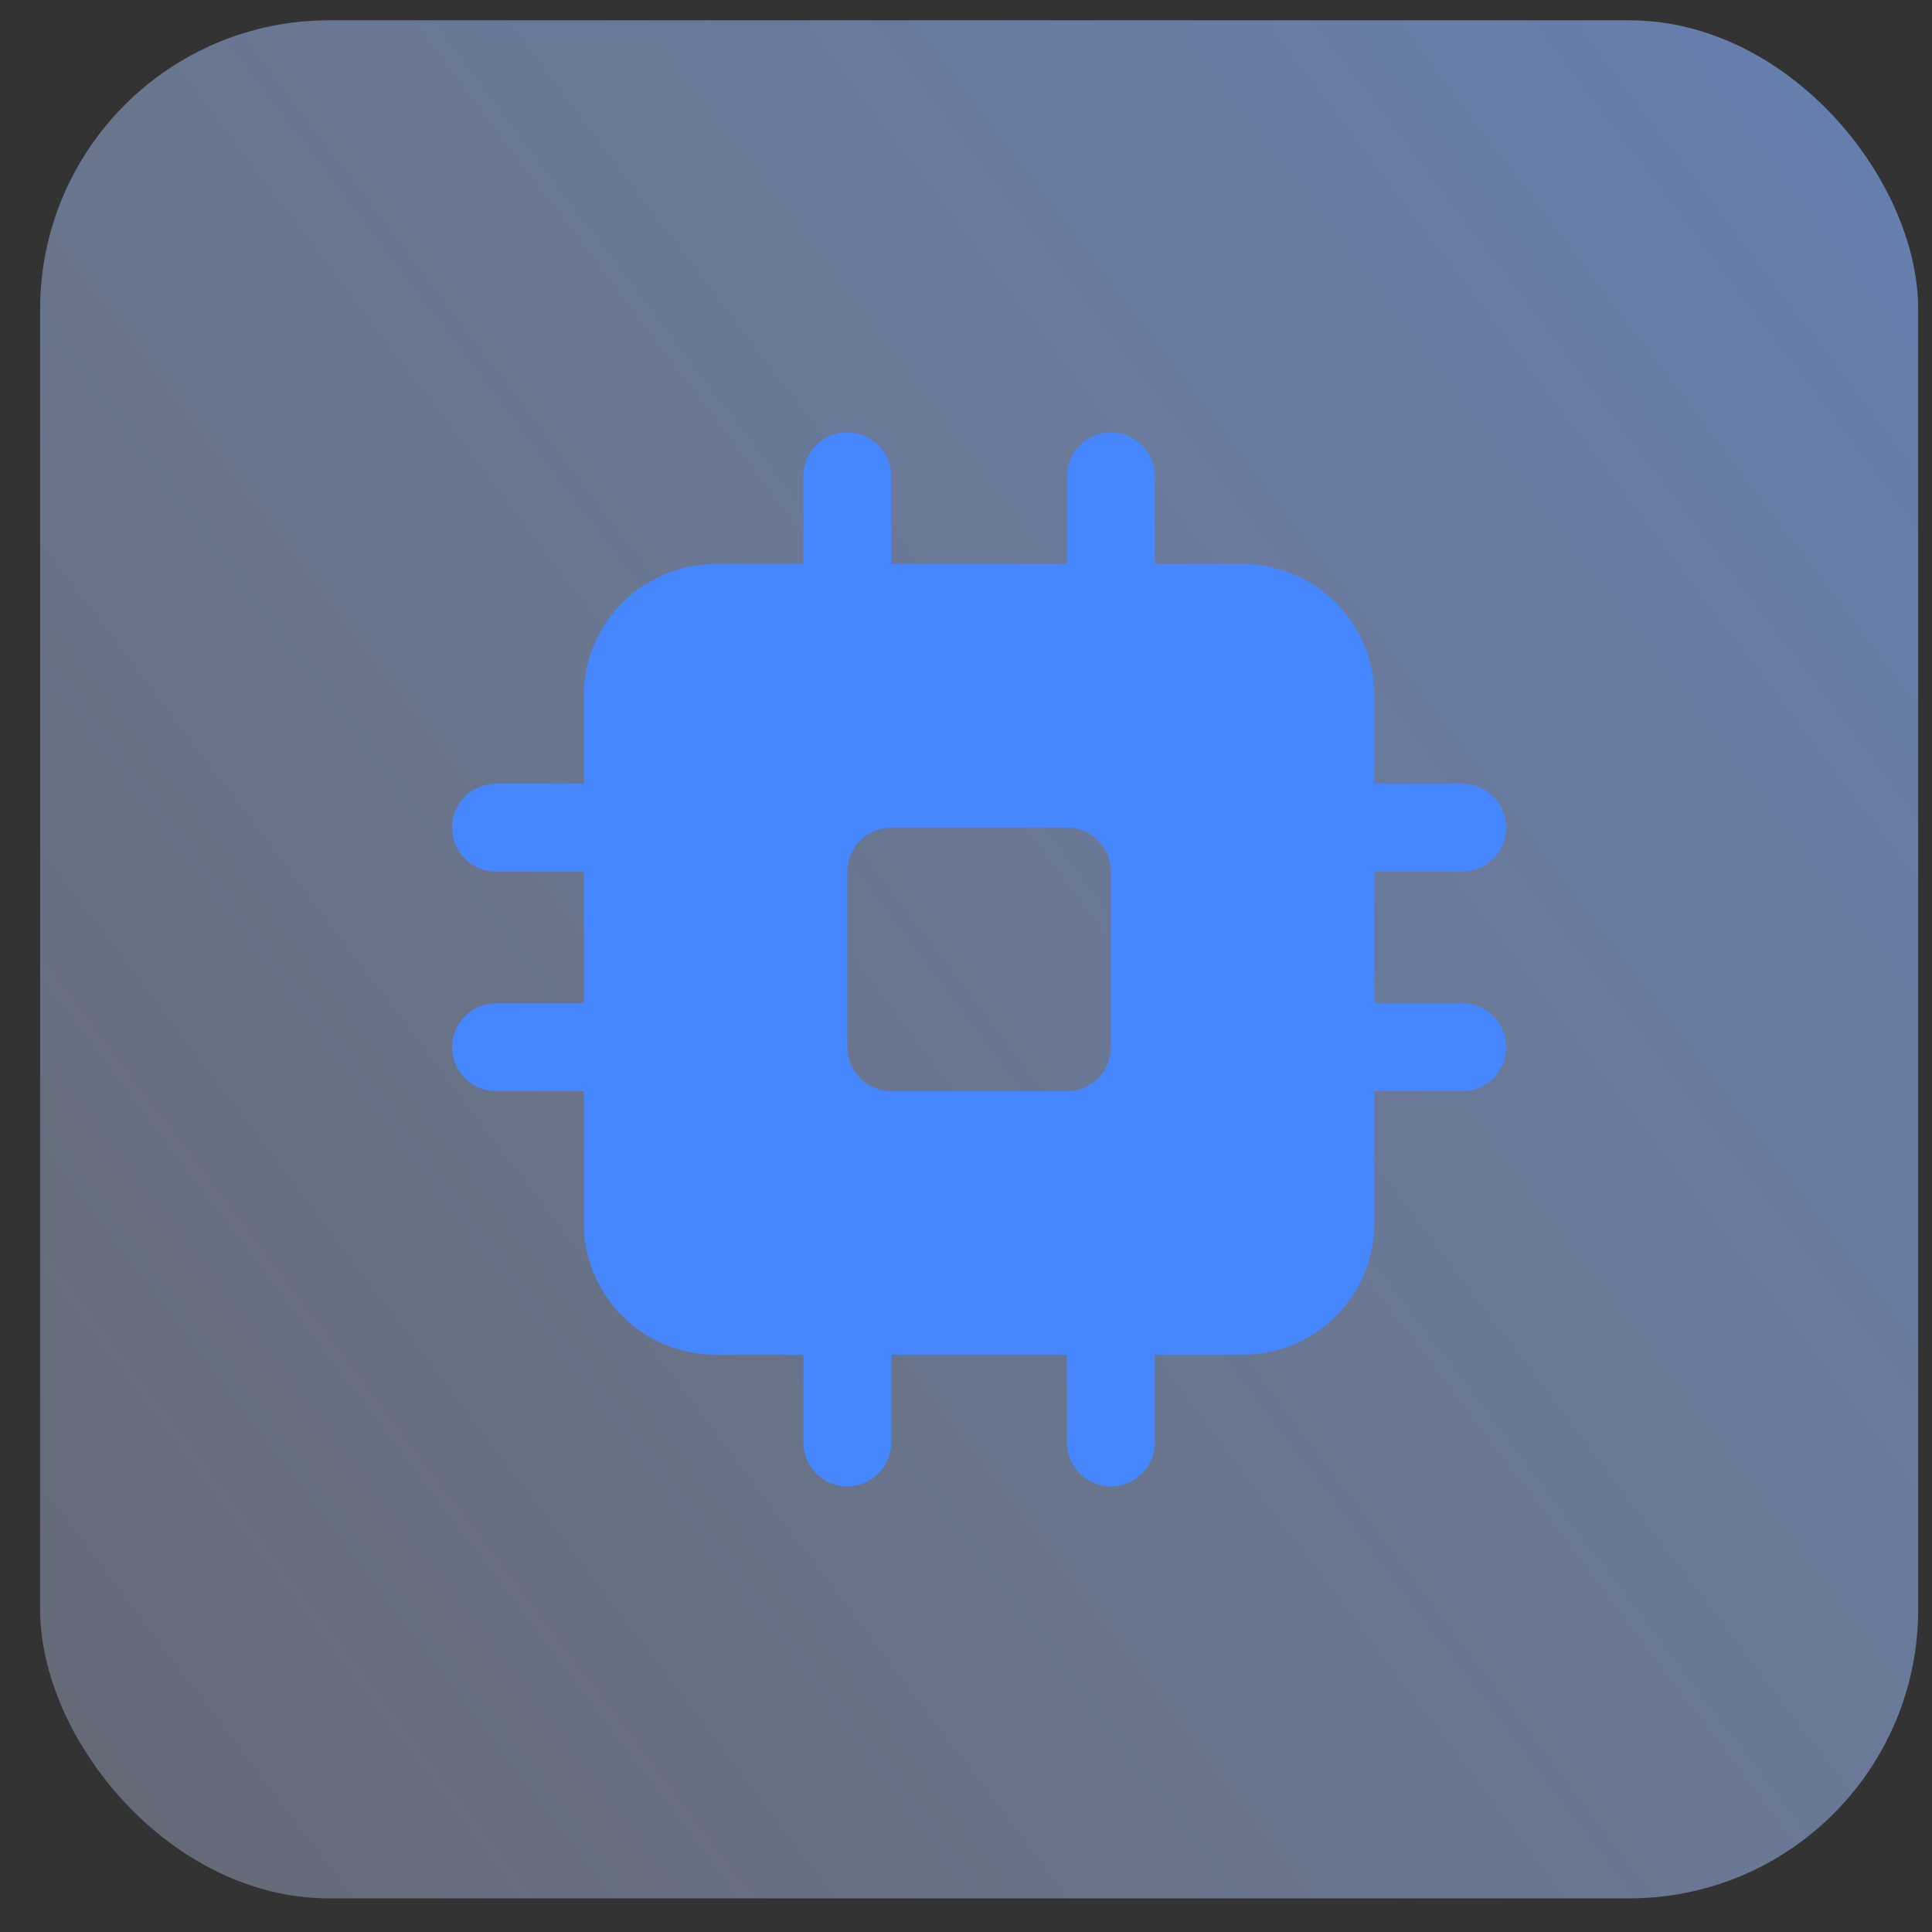 <svg width="39" height="39" viewBox="0 0 39 39" fill="none" xmlns="http://www.w3.org/2000/svg">
<rect x="0" y="0" width="39" height="39" fill="#333333" stroke="none"/>
<rect x="0.81" y="0.41" width="37.911" height="37.911" rx="5.832" fill="url(#paint0_linear_213_1599)"/>
<path d="M17.991 27.346V29.119C17.991 29.354 17.898 29.58 17.732 29.746C17.565 29.912 17.34 30.006 17.105 30.006C16.87 30.006 16.644 29.912 16.478 29.746C16.311 29.58 16.218 29.354 16.218 29.119V27.346H14.445C13.739 27.346 13.063 27.066 12.564 26.567C12.065 26.068 11.785 25.392 11.785 24.686V22.026H10.012C9.777 22.026 9.551 21.933 9.385 21.766C9.219 21.6 9.125 21.375 9.125 21.14C9.125 20.904 9.219 20.679 9.385 20.513C9.551 20.346 9.777 20.253 10.012 20.253H11.785V17.593H10.012C9.776 17.593 9.551 17.5 9.385 17.333C9.218 17.167 9.125 16.942 9.125 16.706C9.125 16.471 9.218 16.246 9.385 16.079C9.551 15.913 9.776 15.82 10.012 15.82H11.785V14.046C11.785 13.341 12.065 12.664 12.564 12.165C13.063 11.667 13.739 11.386 14.445 11.386H16.218V9.613C16.218 9.378 16.311 9.153 16.478 8.986C16.644 8.82 16.87 8.727 17.105 8.727C17.34 8.727 17.565 8.82 17.732 8.986C17.898 9.153 17.991 9.378 17.991 9.613V11.386H21.538V9.613C21.538 9.378 21.631 9.153 21.798 8.986C21.964 8.82 22.189 8.727 22.425 8.727C22.66 8.727 22.885 8.82 23.052 8.986C23.218 9.153 23.311 9.378 23.311 9.613V11.386H25.084C25.79 11.386 26.466 11.667 26.965 12.165C27.464 12.664 27.744 13.341 27.744 14.046V15.82H29.518C29.753 15.82 29.978 15.913 30.145 16.079C30.311 16.246 30.404 16.471 30.404 16.706C30.404 16.942 30.311 17.167 30.145 17.333C29.978 17.5 29.753 17.593 29.518 17.593H27.744V20.253H29.518C29.753 20.253 29.978 20.346 30.145 20.513C30.311 20.679 30.404 20.904 30.404 21.14C30.404 21.375 30.311 21.6 30.145 21.766C29.978 21.933 29.753 22.026 29.518 22.026H27.744V24.686C27.744 25.392 27.464 26.068 26.965 26.567C26.466 27.066 25.79 27.346 25.084 27.346H23.311V29.119C23.311 29.354 23.218 29.58 23.052 29.746C22.885 29.912 22.66 30.006 22.425 30.006C22.189 30.006 21.964 29.912 21.798 29.746C21.631 29.58 21.538 29.354 21.538 29.119V27.346H17.991ZM21.538 16.706H17.991C17.774 16.706 17.565 16.786 17.402 16.93C17.24 17.075 17.136 17.273 17.111 17.489L17.105 17.593V21.14C17.105 21.357 17.184 21.566 17.329 21.729C17.473 21.891 17.672 21.994 17.888 22.02L17.991 22.026H21.538C21.755 22.026 21.965 21.946 22.127 21.802C22.289 21.658 22.393 21.459 22.418 21.243L22.425 21.14V17.593C22.425 17.358 22.331 17.132 22.165 16.966C21.999 16.8 21.773 16.706 21.538 16.706Z" fill="#4687FF"/>
<defs>
<linearGradient id="paint0_linear_213_1599" x1="47.844" y1="-7.628" x2="-22.709" y2="45.863" gradientUnits="userSpaceOnUse">
<stop stop-color="#76A4FF" stop-opacity="0.68"/>
<stop offset="1" stop-color="#E8F0FF" stop-opacity="0.19"/>
</linearGradient>
</defs>
</svg>
